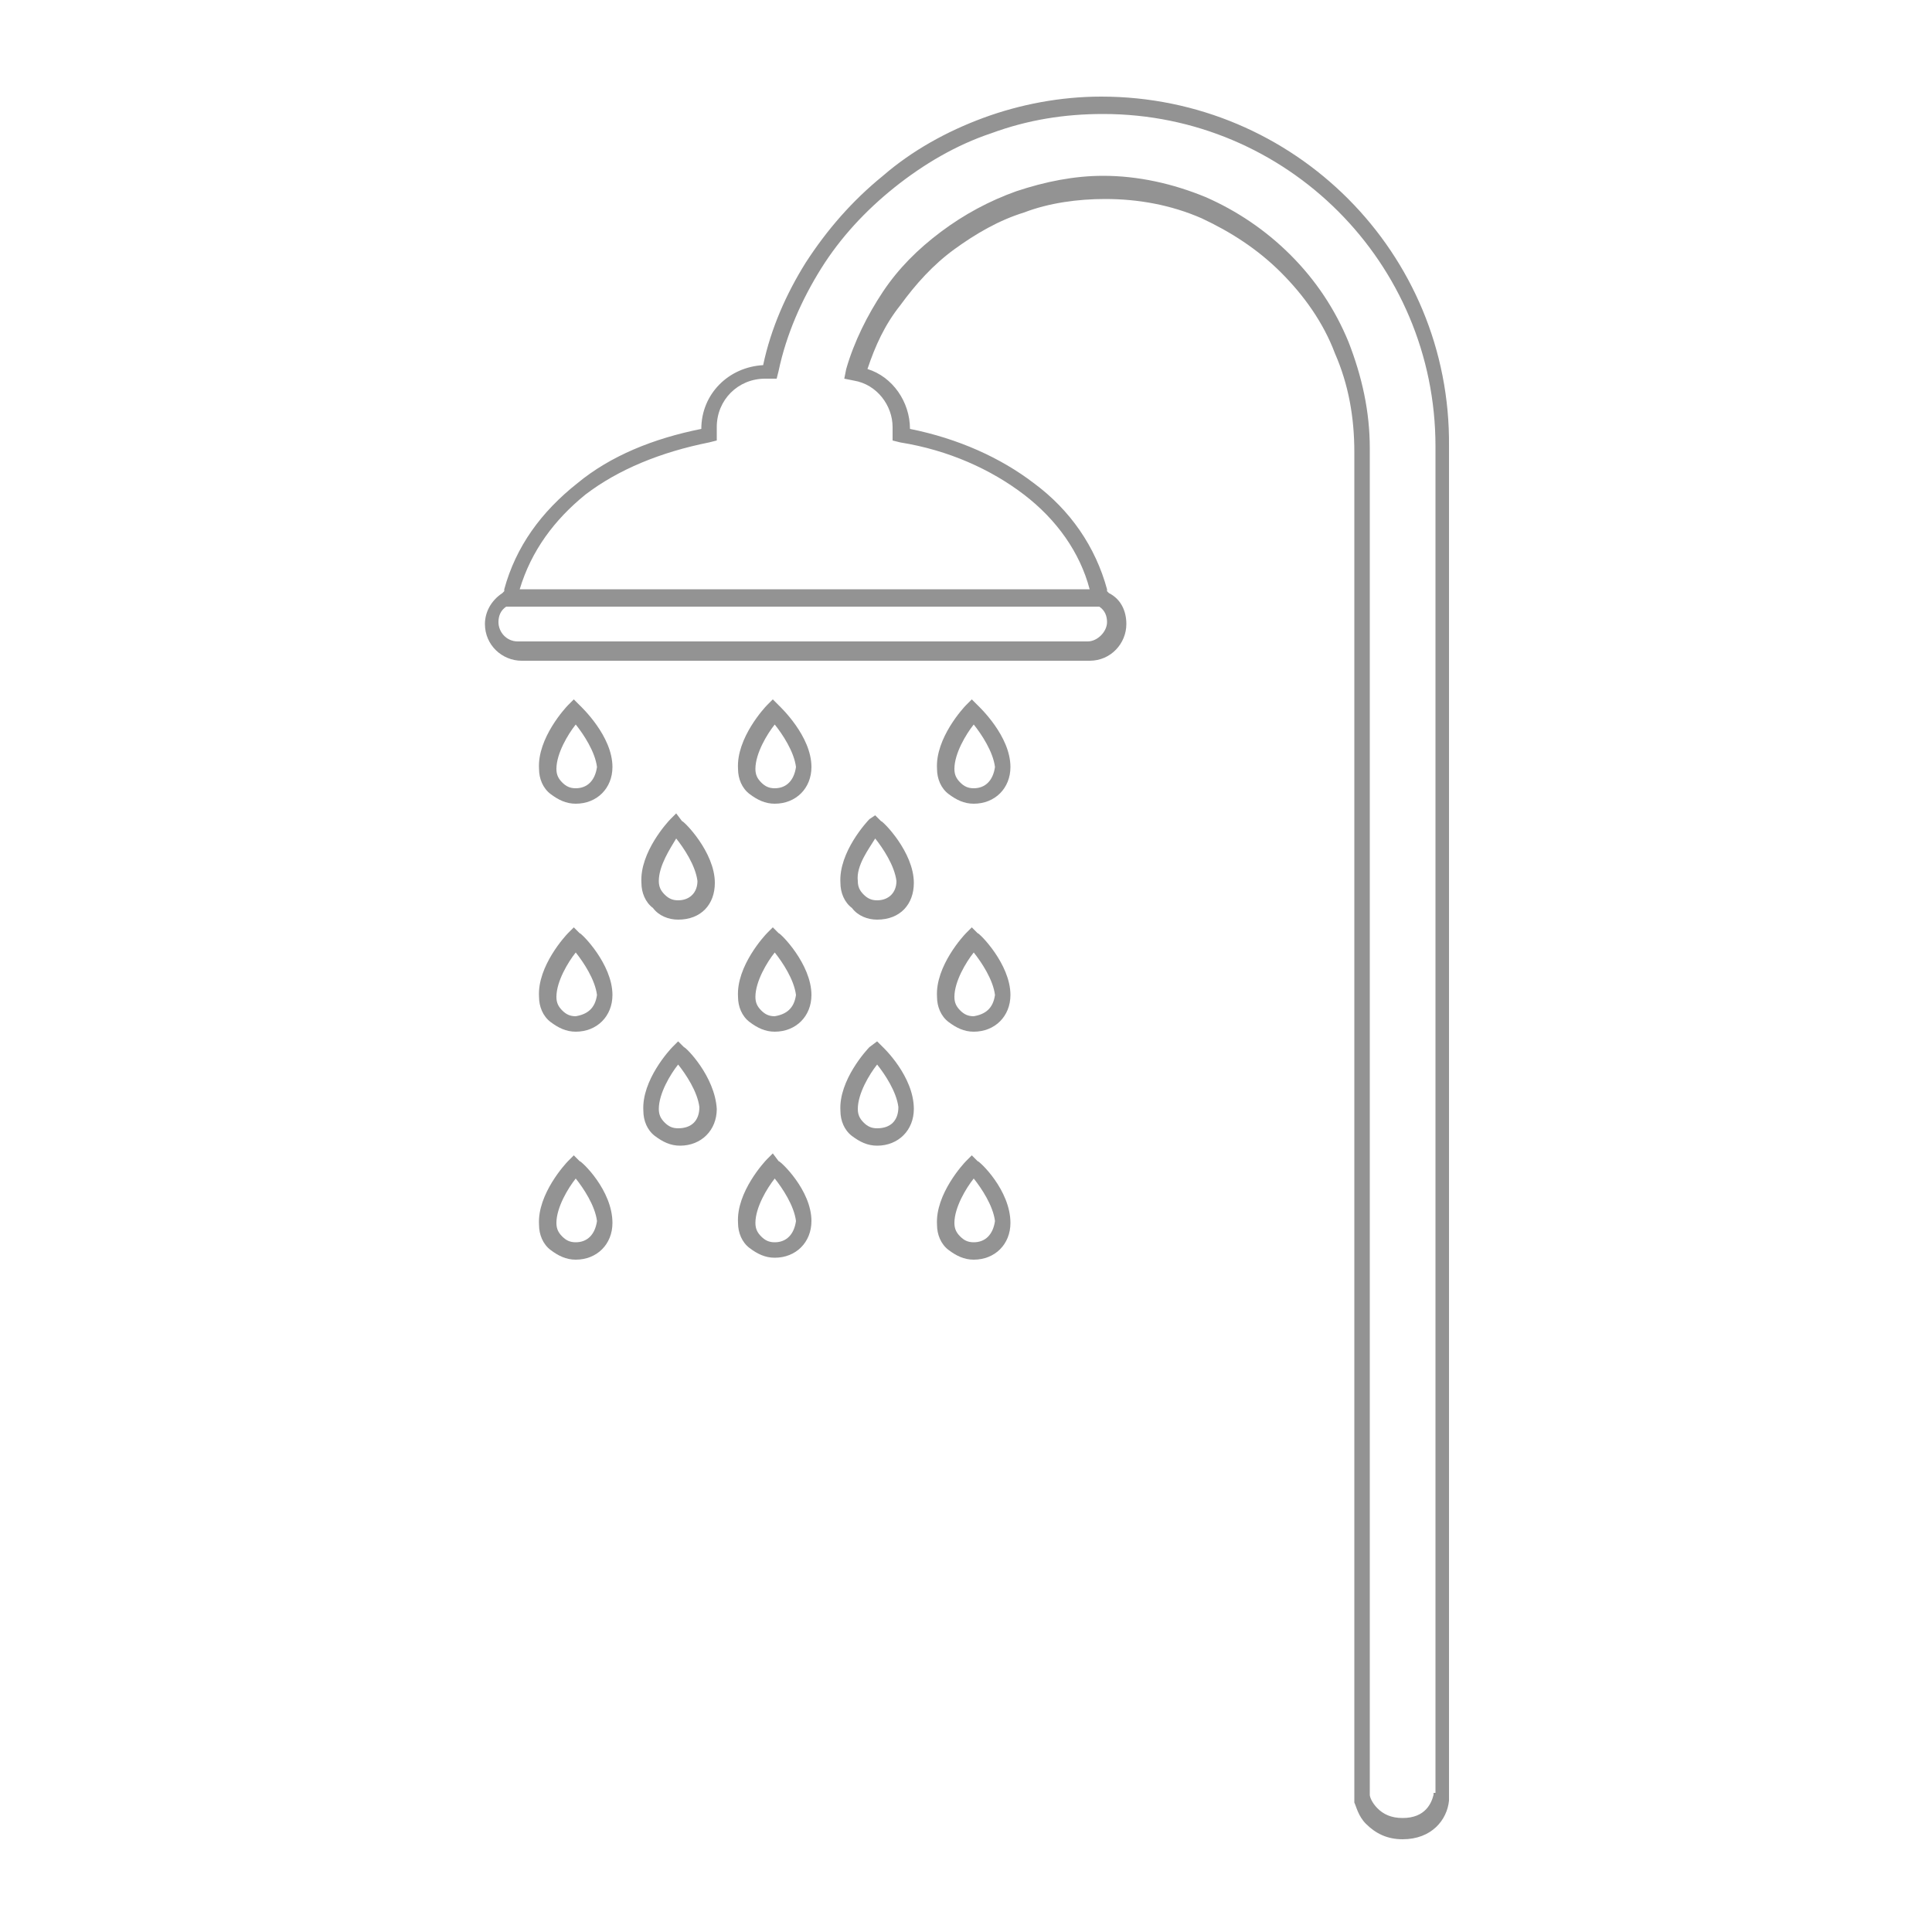 <?xml version="1.0" encoding="utf-8"?>
<!-- Generator: Adobe Illustrator 24.2.0, SVG Export Plug-In . SVG Version: 6.00 Build 0)  -->
<!DOCTYPE svg PUBLIC "-//W3C//DTD SVG 1.1//EN" "http://www.w3.org/Graphics/SVG/1.1/DTD/svg11.dtd">
<svg version="1.1" id="_x2018_ëîé_x5F_1" xmlns:x="http://ns.adobe.com/Extensibility/1.0/" xmlns:i="http://ns.adobe.com/AdobeIllustrator/10.0/" xmlns:graph="http://ns.adobe.com/Graphs/1.0/"
	 xmlns="http://www.w3.org/2000/svg" xmlns:xlink="http://www.w3.org/1999/xlink" x="0px" y="0px" width="100px" height="100px"
	 viewBox="0 0 100 100" style="enable-background:new 0 0 100 100;" xml:space="preserve">
<g>
	<path style="fill:#939393;" d="M30,36.5l-0.3-0.3l-0.3,0.3c-0.1,0.1-1.6,1.7-1.5,3.3c0,0.5,0.2,1,0.6,1.3c0.4,0.3,0.8,0.5,1.3,0.5l0,0
		c1.1,0,1.9-0.8,1.9-1.9C31.7,38.1,30.1,36.6,30,36.5z M29.8,40.8L29.8,40.8c-0.3,0-0.5-0.1-0.7-0.3c-0.2-0.2-0.3-0.4-0.3-0.7
		c0-0.8,0.6-1.8,1-2.3c0.4,0.5,1,1.4,1.1,2.2C30.8,40.4,30.4,40.8,29.8,40.8z"/>
	<path style="fill:#939393;" d="M40.3,36.5L40,36.2l-0.3,0.3c-0.1,0.1-1.6,1.7-1.5,3.3c0,0.5,0.2,1,0.6,1.3c0.4,0.3,0.8,0.5,1.3,0.5l0,0
		c1.1,0,1.9-0.8,1.9-1.9C42,38.1,40.4,36.6,40.3,36.5z M40.1,40.8L40.1,40.8c-0.3,0-0.5-0.1-0.7-0.3c-0.2-0.2-0.3-0.4-0.3-0.7
		c0-0.8,0.6-1.8,1-2.3c0.4,0.5,1,1.4,1.1,2.2C41.1,40.4,40.7,40.8,40.1,40.8z"/>
	<path style="fill:#939393;" d="M50.6,36.5l-0.3-0.3L50,36.5c-0.1,0.1-1.6,1.7-1.5,3.3c0,0.5,0.2,1,0.6,1.3c0.4,0.3,0.8,0.5,1.3,0.5l0,0
		c1.1,0,1.9-0.8,1.9-1.9C52.3,38.1,50.7,36.6,50.6,36.5z M50.4,40.8L50.4,40.8c-0.3,0-0.5-0.1-0.7-0.3c-0.2-0.2-0.3-0.4-0.3-0.7
		c0-0.8,0.6-1.8,1-2.3c0.4,0.5,1,1.4,1.1,2.2C51.4,40.4,51,40.8,50.4,40.8z"/>
	<path style="fill:#939393;" d="M30,48.3L29.7,48l-0.3,0.3c-0.1,0.1-1.6,1.7-1.5,3.3c0,0.5,0.2,1,0.6,1.3c0.4,0.3,0.8,0.5,1.3,0.5l0,0
		c1.1,0,1.9-0.8,1.9-1.9C31.7,49.9,30.1,48.3,30,48.3z M29.8,52.6L29.8,52.6c-0.3,0-0.5-0.1-0.7-0.3c-0.2-0.2-0.3-0.4-0.3-0.7
		c0-0.8,0.6-1.8,1-2.3c0.4,0.5,1,1.4,1.1,2.2C30.8,52.2,30.4,52.5,29.8,52.6z"/>
	<path style="fill:#939393;" d="M40.3,48.3L40,48l-0.3,0.3c-0.1,0.1-1.6,1.7-1.5,3.3c0,0.5,0.2,1,0.6,1.3c0.4,0.3,0.8,0.5,1.3,0.5l0,0
		c1.1,0,1.9-0.8,1.9-1.9C42,49.9,40.4,48.3,40.3,48.3z M40.1,52.6L40.1,52.6c-0.3,0-0.5-0.1-0.7-0.3c-0.2-0.2-0.3-0.4-0.3-0.7
		c0-0.8,0.6-1.8,1-2.3c0.4,0.5,1,1.4,1.1,2.2C41.1,52.2,40.7,52.5,40.1,52.6z"/>
	<path style="fill:#939393;" d="M50.6,48.3L50.3,48L50,48.3c-0.1,0.1-1.6,1.7-1.5,3.3c0,0.5,0.2,1,0.6,1.3c0.4,0.3,0.8,0.5,1.3,0.5l0,0
		c1.1,0,1.9-0.8,1.9-1.9C52.3,49.9,50.7,48.3,50.6,48.3z M50.4,52.6L50.4,52.6c-0.3,0-0.5-0.1-0.7-0.3c-0.2-0.2-0.3-0.4-0.3-0.7
		c0-0.8,0.6-1.8,1-2.3c0.4,0.5,1,1.4,1.1,2.2C51.4,52.2,51,52.5,50.4,52.6z"/>
	<path style="fill:#939393;" d="M30,60.1l-0.3-0.3l-0.3,0.3c-0.1,0.1-1.6,1.7-1.5,3.3c0,0.5,0.2,1,0.6,1.3c0.4,0.3,0.8,0.5,1.3,0.5l0,0
		c1.1,0,1.9-0.8,1.9-1.9C31.7,61.6,30.1,60.1,30,60.1z M29.8,64.3L29.8,64.3c-0.3,0-0.5-0.1-0.7-0.3c-0.2-0.2-0.3-0.4-0.3-0.7
		c0-0.8,0.6-1.8,1-2.3c0.4,0.5,1,1.4,1.1,2.2C30.8,63.9,30.4,64.3,29.8,64.3z"/>
	<path style="fill:#939393;" d="M40.3,60.1L40,59.7l-0.3,0.3c-0.1,0.1-1.6,1.7-1.5,3.3c0,0.5,0.2,1,0.6,1.3c0.4,0.3,0.8,0.5,1.3,0.5l0,0
		c1.1,0,1.9-0.8,1.9-1.9C42,61.6,40.4,60.1,40.3,60.1z M40.1,64.3L40.1,64.3c-0.3,0-0.5-0.1-0.7-0.3c-0.2-0.2-0.3-0.4-0.3-0.7
		c0-0.8,0.6-1.8,1-2.3c0.4,0.5,1,1.4,1.1,2.2C41.1,63.9,40.7,64.3,40.1,64.3z"/>
	<path style="fill:#939393;" d="M50.6,60.1l-0.3-0.3L50,60.1c-0.1,0.1-1.6,1.7-1.5,3.3c0,0.5,0.2,1,0.6,1.3c0.4,0.3,0.8,0.5,1.3,0.5l0,0
		c1.1,0,1.9-0.8,1.9-1.9C52.3,61.6,50.7,60.1,50.6,60.1z M50.4,64.3L50.4,64.3c-0.3,0-0.5-0.1-0.7-0.3c-0.2-0.2-0.3-0.4-0.3-0.7
		c0-0.8,0.6-1.8,1-2.3c0.4,0.5,1,1.4,1.1,2.2C51.4,63.9,51,64.3,50.4,64.3z"/>
	<path style="fill:#939393;" d="M35.1,47.6L35.1,47.6c1.2,0,1.9-0.8,1.9-1.9c0-1.6-1.6-3.2-1.7-3.2L35,42.1l-0.3,0.3
		c-0.1,0.1-1.6,1.7-1.5,3.3c0,0.5,0.2,1,0.6,1.3C34.1,47.4,34.6,47.6,35.1,47.6z M35,43.4c0.4,0.5,1,1.4,1.1,2.2c0,0.6-0.4,1-1,1
		c-0.3,0-0.5-0.1-0.7-0.3c-0.2-0.2-0.3-0.4-0.3-0.7C34.1,44.8,34.7,43.9,35,43.4z"/>
	<path style="fill:#939393;" d="M45.4,47.6L45.4,47.6c1.2,0,1.9-0.8,1.9-1.9c0-1.6-1.6-3.2-1.7-3.2l-0.3-0.3L45,42.4
		c-0.1,0.1-1.6,1.7-1.5,3.3c0,0.5,0.2,1,0.6,1.3C44.4,47.4,44.9,47.6,45.4,47.6z M45.3,43.4c0.4,0.5,1,1.4,1.1,2.2c0,0.6-0.4,1-1,1
		c-0.3,0-0.5-0.1-0.7-0.3c-0.2-0.2-0.3-0.4-0.3-0.7C44.3,44.8,45,43.9,45.3,43.4z"/>
	<path style="fill:#939393;" d="M35.4,54.2l-0.3-0.3l-0.3,0.3c-0.1,0.1-1.6,1.7-1.5,3.3c0,0.5,0.2,1,0.6,1.3c0.4,0.3,0.8,0.5,1.3,0.5l0,0
		c1.1,0,1.9-0.8,1.9-1.9C37,55.7,35.5,54.2,35.4,54.2z M35.1,58.4L35.1,58.4c-0.3,0-0.5-0.1-0.7-0.3c-0.2-0.2-0.3-0.4-0.3-0.7
		c0-0.8,0.6-1.8,1-2.3c0.4,0.5,1,1.4,1.1,2.2C36.2,58,35.8,58.4,35.1,58.4z"/>
	<path style="fill:#939393;" d="M45.7,54.2l-0.3-0.3L45,54.2c-0.1,0.1-1.6,1.7-1.5,3.3c0,0.5,0.2,1,0.6,1.3c0.4,0.3,0.8,0.5,1.3,0.5l0,0
		c1.1,0,1.9-0.8,1.9-1.9C47.3,55.7,45.7,54.2,45.7,54.2z M45.4,58.4L45.4,58.4c-0.3,0-0.5-0.1-0.7-0.3c-0.2-0.2-0.3-0.4-0.3-0.7
		c0-0.8,0.6-1.8,1-2.3c0.4,0.5,1,1.4,1.1,2.2C46.5,58,46.1,58.4,45.4,58.4z"/>
	<path style="fill:#939393;" d="M57,5c-2.1,0-4.2,0.4-6.1,1.1c-1.9,0.7-3.7,1.7-5.2,3c-1.6,1.3-2.9,2.8-4,4.5c-1,1.6-1.8,3.4-2.2,5.3
		c-1.8,0.1-3.2,1.5-3.2,3.3c-2.5,0.5-4.7,1.4-6.4,2.8c-1.9,1.5-3.2,3.3-3.8,5.5l0,0.1l-0.1,0.1c-0.6,0.4-0.9,1-0.9,1.6
		c0,1.1,0.9,1.9,1.9,1.9h29.4c1.1,0,1.9-0.9,1.9-1.9c0-0.7-0.3-1.3-0.9-1.6l-0.1-0.1l0-0.1c-0.6-2.2-1.9-4.1-3.8-5.5
		c-1.7-1.3-3.9-2.3-6.4-2.8c0-1.4-0.9-2.7-2.2-3.1c0.4-1.2,0.9-2.3,1.7-3.3c0.8-1.1,1.7-2.1,2.8-2.9c1.1-0.8,2.3-1.5,3.6-1.9
		c1.3-0.5,2.8-0.7,4.2-0.7l0,0c1.7,0,3.4,0.3,5,1c1.5,0.7,2.9,1.6,4.1,2.8c1.2,1.2,2.2,2.6,2.8,4.2c0.7,1.6,1,3.3,1,5.1v69.5
		c0,0.1,0,0.2,0,0.4c0.1,0.2,0.2,0.7,0.6,1.1c0.5,0.5,1.1,0.8,1.9,0.8c1.5,0,2.3-1,2.4-2c0-0.1,0-0.2,0-0.3V23.1
		C75.1,13.1,67,5,57,5z M56.3,33.2H26.8c-0.6,0-1-0.5-1-1c0-0.3,0.1-0.6,0.4-0.8h30.7c0.3,0.2,0.4,0.5,0.4,0.8
		C57.3,32.7,56.8,33.2,56.3,33.2z M74.2,92.8c0,0,0,0.1,0,0.1c-0.1,0.4-0.4,1.2-1.6,1.2c-0.6,0-1-0.2-1.3-0.5
		c-0.3-0.3-0.4-0.6-0.4-0.7c0,0,0-0.1,0-0.1V23.2c0-1.9-0.4-3.7-1.1-5.5c-0.7-1.7-1.7-3.2-3-4.5c-1.3-1.3-2.8-2.3-4.4-3
		c-1.7-0.7-3.5-1.1-5.3-1.1l0,0c-1.5,0-3,0.3-4.5,0.8c-1.4,0.5-2.7,1.2-3.9,2.1c-1.2,0.9-2.2,1.9-3,3.1c-0.8,1.2-1.5,2.6-1.9,4
		l-0.1,0.5l0.5,0.1c1.2,0.2,2,1.3,2,2.4c0,0,0,0.1,0,0.2c0,0,0,0.1,0,0.1l0,0.4l0.4,0.1c2.5,0.4,4.7,1.4,6.4,2.7
		c1.7,1.3,2.9,3,3.4,4.9H26.9c0.6-2,1.8-3.6,3.4-4.9c1.7-1.3,3.9-2.2,6.4-2.7l0.4-0.1l0-0.4c0,0,0-0.1,0-0.1c0-0.1,0-0.1,0-0.2
		c0-1.4,1.1-2.5,2.5-2.5h0.6l0.1-0.4c0.4-1.9,1.2-3.7,2.2-5.3c1-1.6,2.3-3,3.8-4.2c1.5-1.2,3.2-2.2,5-2.8c1.9-0.7,3.8-1,5.8-1
		c9.5,0,17.2,7.7,17.2,17.2V92.8z"/>
</g>
</svg>
